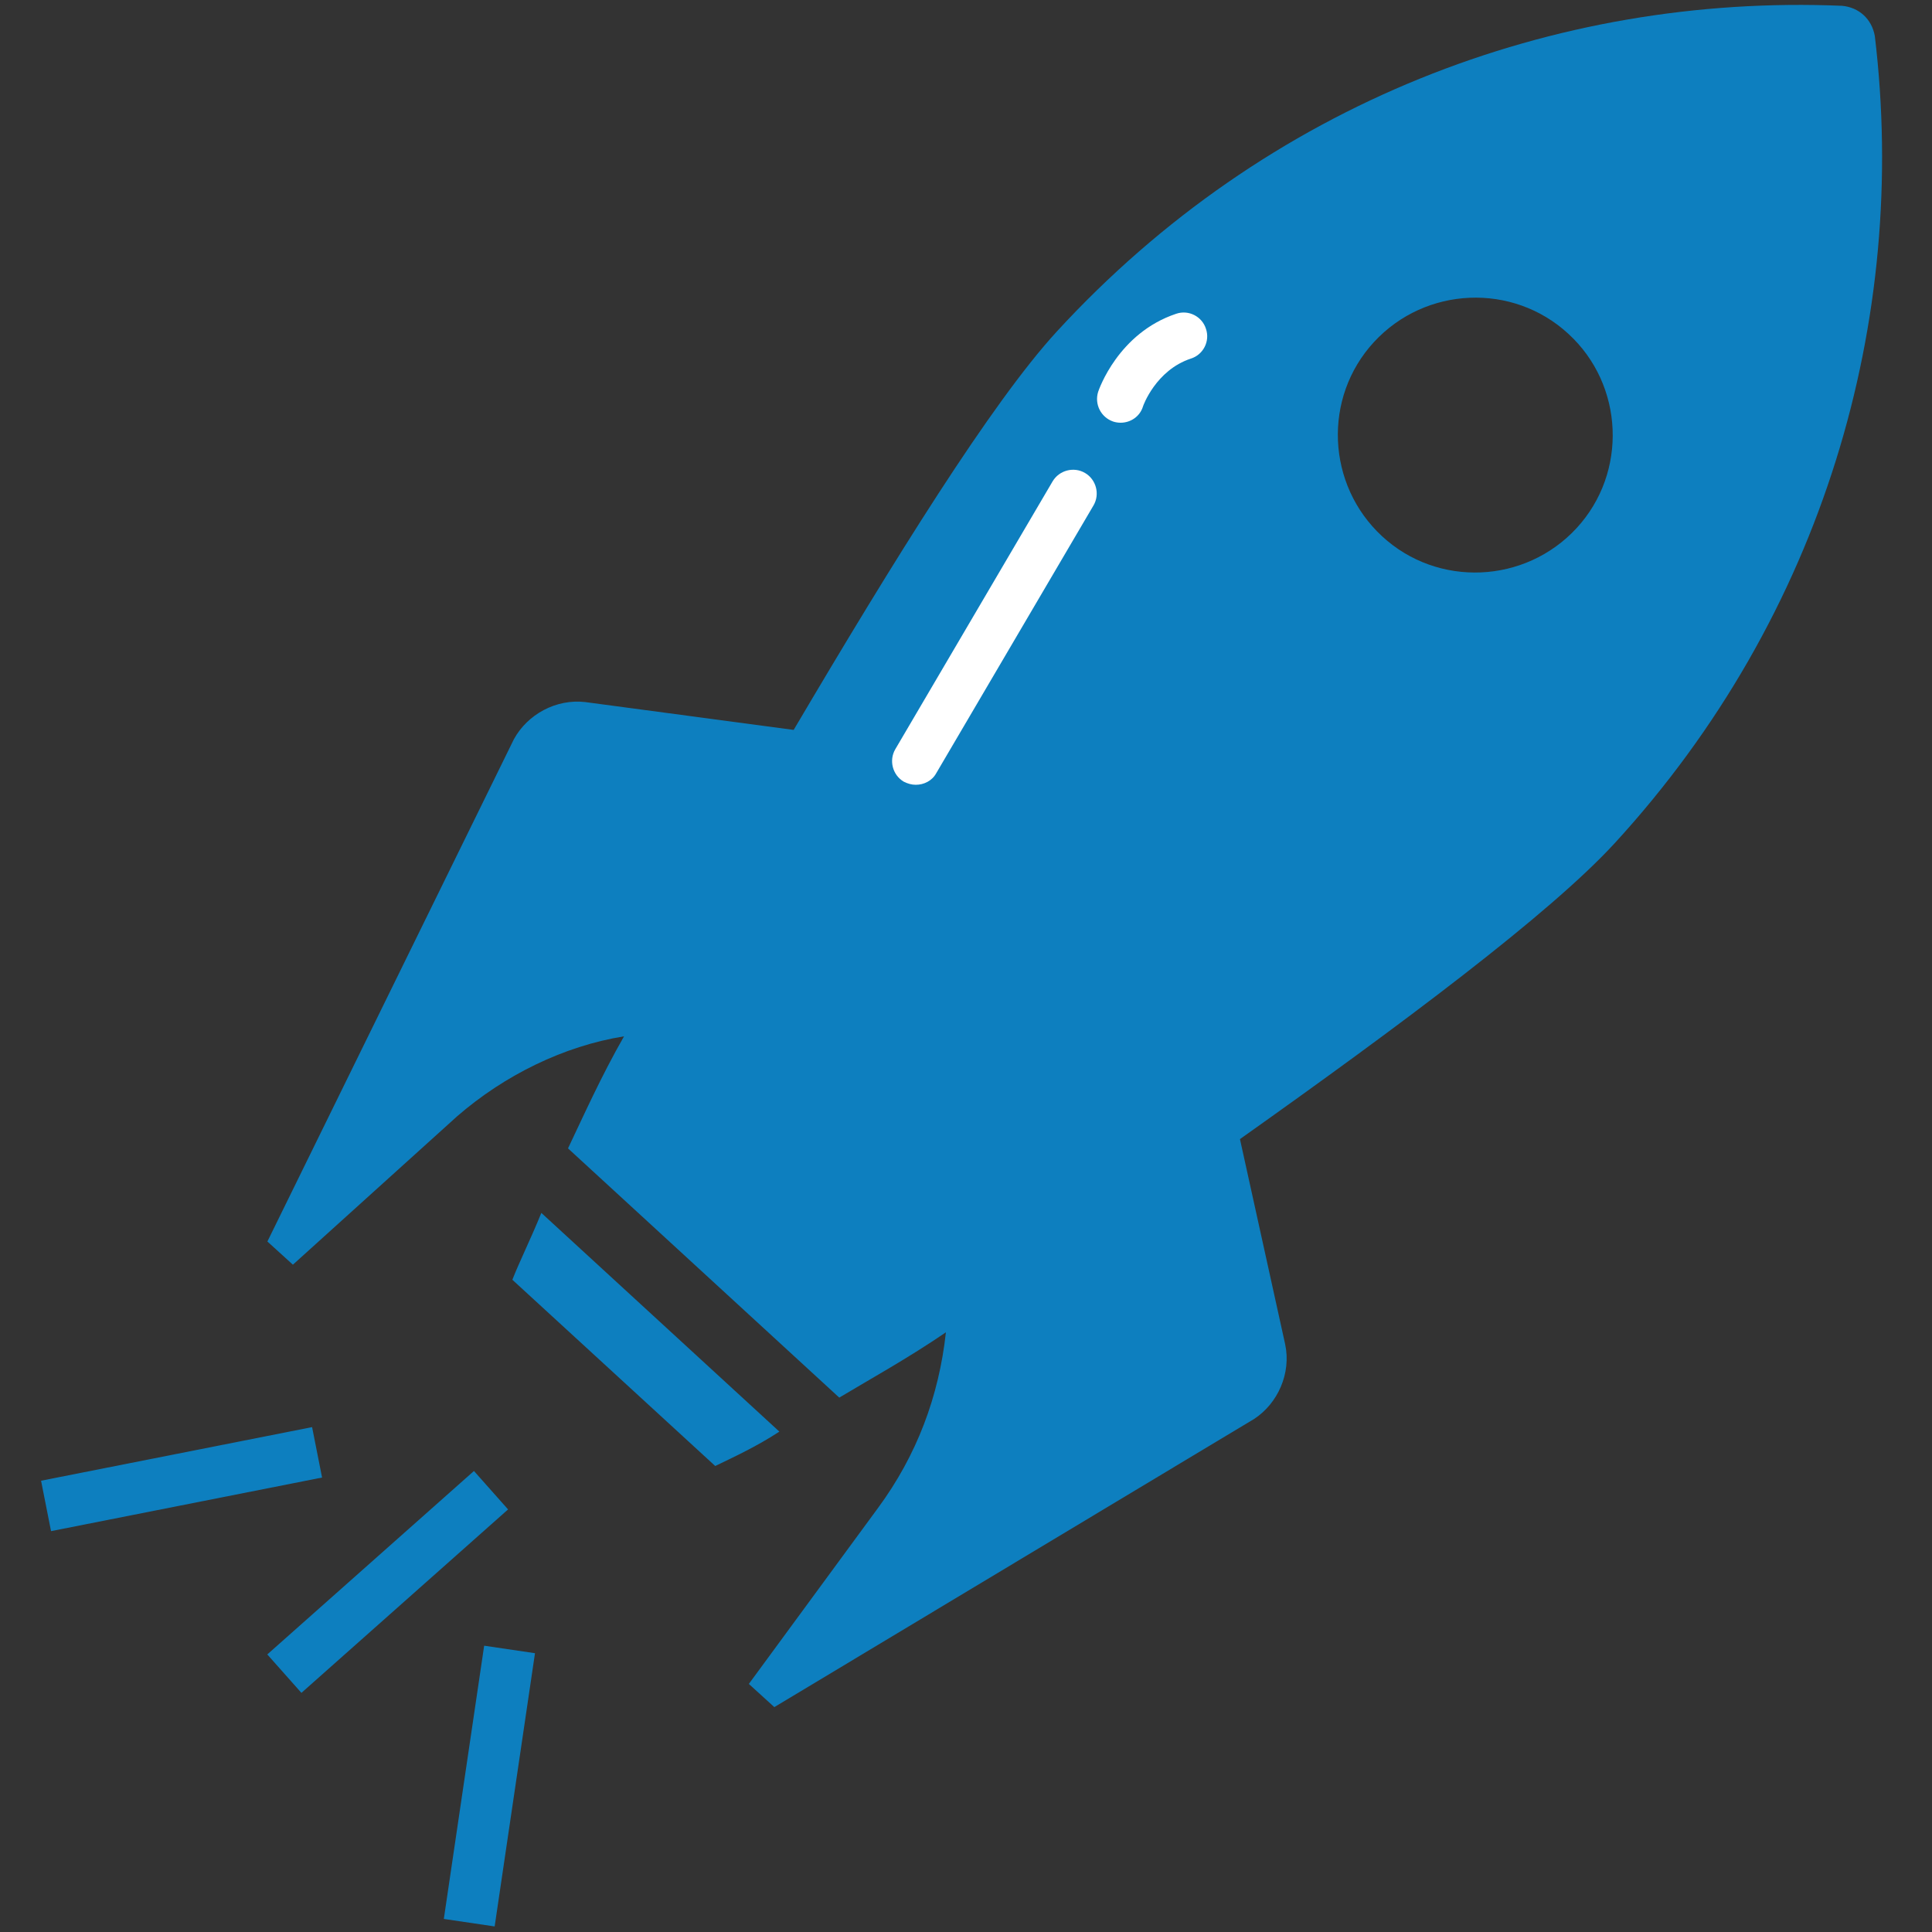 <?xml version="1.0" encoding="utf-8"?>
<!-- Generator: Adobe Illustrator 22.1.0, SVG Export Plug-In . SVG Version: 6.00 Build 0)  -->
<svg version="1.1" id="Calque_1" xmlns="http://www.w3.org/2000/svg" xmlns:xlink="http://www.w3.org/1999/xlink" x="0px" y="0px"
	 viewBox="0 0 500 500" style="enable-background:new 0 0 500 500;" xml:space="preserve">
<rect x="0" y="0" width="500" height="500" fill="#333333" stroke="none"/>
<style type="text/css">
	.st0{fill:#0D7FBF;}
	.st1{fill:#FFFFFF;}
</style>
<g id="création_d_x27_entreprise">
	<g>
		<path class="st0" d="M140.1,313.9c-2.9,7.1-5.8,12.9-7.5,17.3l52.5,48.2c4.3-2.1,10.5-4.9,16.6-8.9L140.1,313.9z"/>
		<path class="st0" d="M485.2,9.3c-0.8-4.4-4.1-7.4-8.5-7.8c-74.5-3.1-148.9,25.2-203.2,84.3c-16.9,18.4-42.2,59.2-68.1,103.1
			l-53.9-7.2c-7.6-0.9-15,3.2-18.5,9.6l-63.8,130l6.6,6l42.5-38.4c12.2-10.6,27.6-18.2,43.2-20.7c-5.9,10.3-10.5,20.6-14.5,29
			l70.2,64.5c8-4.8,17.8-10.2,27.6-16.9c-1.8,16.5-7.5,31.8-17.6,45.5l-33.4,45.5l6.6,6l124.2-74.6c6.1-4,9.6-11.8,8-19.3
			l-11.7-53.1c41.6-29.5,80.1-58.2,97-76.6C472,159.2,494,82.6,485.2,9.3z M408,136.7c-13.3,14.4-35.9,15.4-50.3,2.1
			c-14.4-13.3-15.4-35.9-2.1-50.3c13.3-14.4,35.9-15.4,50.3-2.1C420.3,99.6,421.3,122.3,408,136.7z"/>
	</g>
	<g>
		
			<rect x="11.4" y="376.1" transform="matrix(0.981 -0.194 0.194 0.981 -73.519 16.466)" class="st0" width="71.5" height="13.3"/>
	</g>
	<g>
		
			<rect x="91.1" y="455.8" transform="matrix(0.146 -0.989 0.989 0.146 -349.225 520.17)" class="st0" width="71.5" height="13.3"/>
	</g>
	<g>
		
			<rect x="64.5" y="402.7" transform="matrix(0.748 -0.664 0.664 0.748 -246.464 169.774)" class="st0" width="71.5" height="13.3"/>
	</g>
	<g>
		<path class="st1" d="M237,203.1c-1.1,0-2.1-0.3-3.1-0.8c-2.9-1.7-3.9-5.5-2.2-8.4l40.7-69.3c1.7-2.9,5.5-3.9,8.4-2.2
			c2.9,1.7,3.9,5.5,2.2,8.4l-40.7,69.3C241.2,202.1,239.1,203.1,237,203.1z"/>
	</g>
	<g>
		<path class="st1" d="M290,109.4c-0.6,0-1.3-0.1-1.9-0.3c-3.2-1.1-4.9-4.5-3.9-7.7c0.2-0.6,5.2-15.2,20.2-20.2
			c3.2-1.1,6.7,0.7,7.7,3.9c1.1,3.2-0.7,6.7-3.9,7.7c-9.1,3-12.4,12.3-12.4,12.4C295,107.8,292.6,109.4,290,109.4z"/>
	</g>
</g>
</svg>

